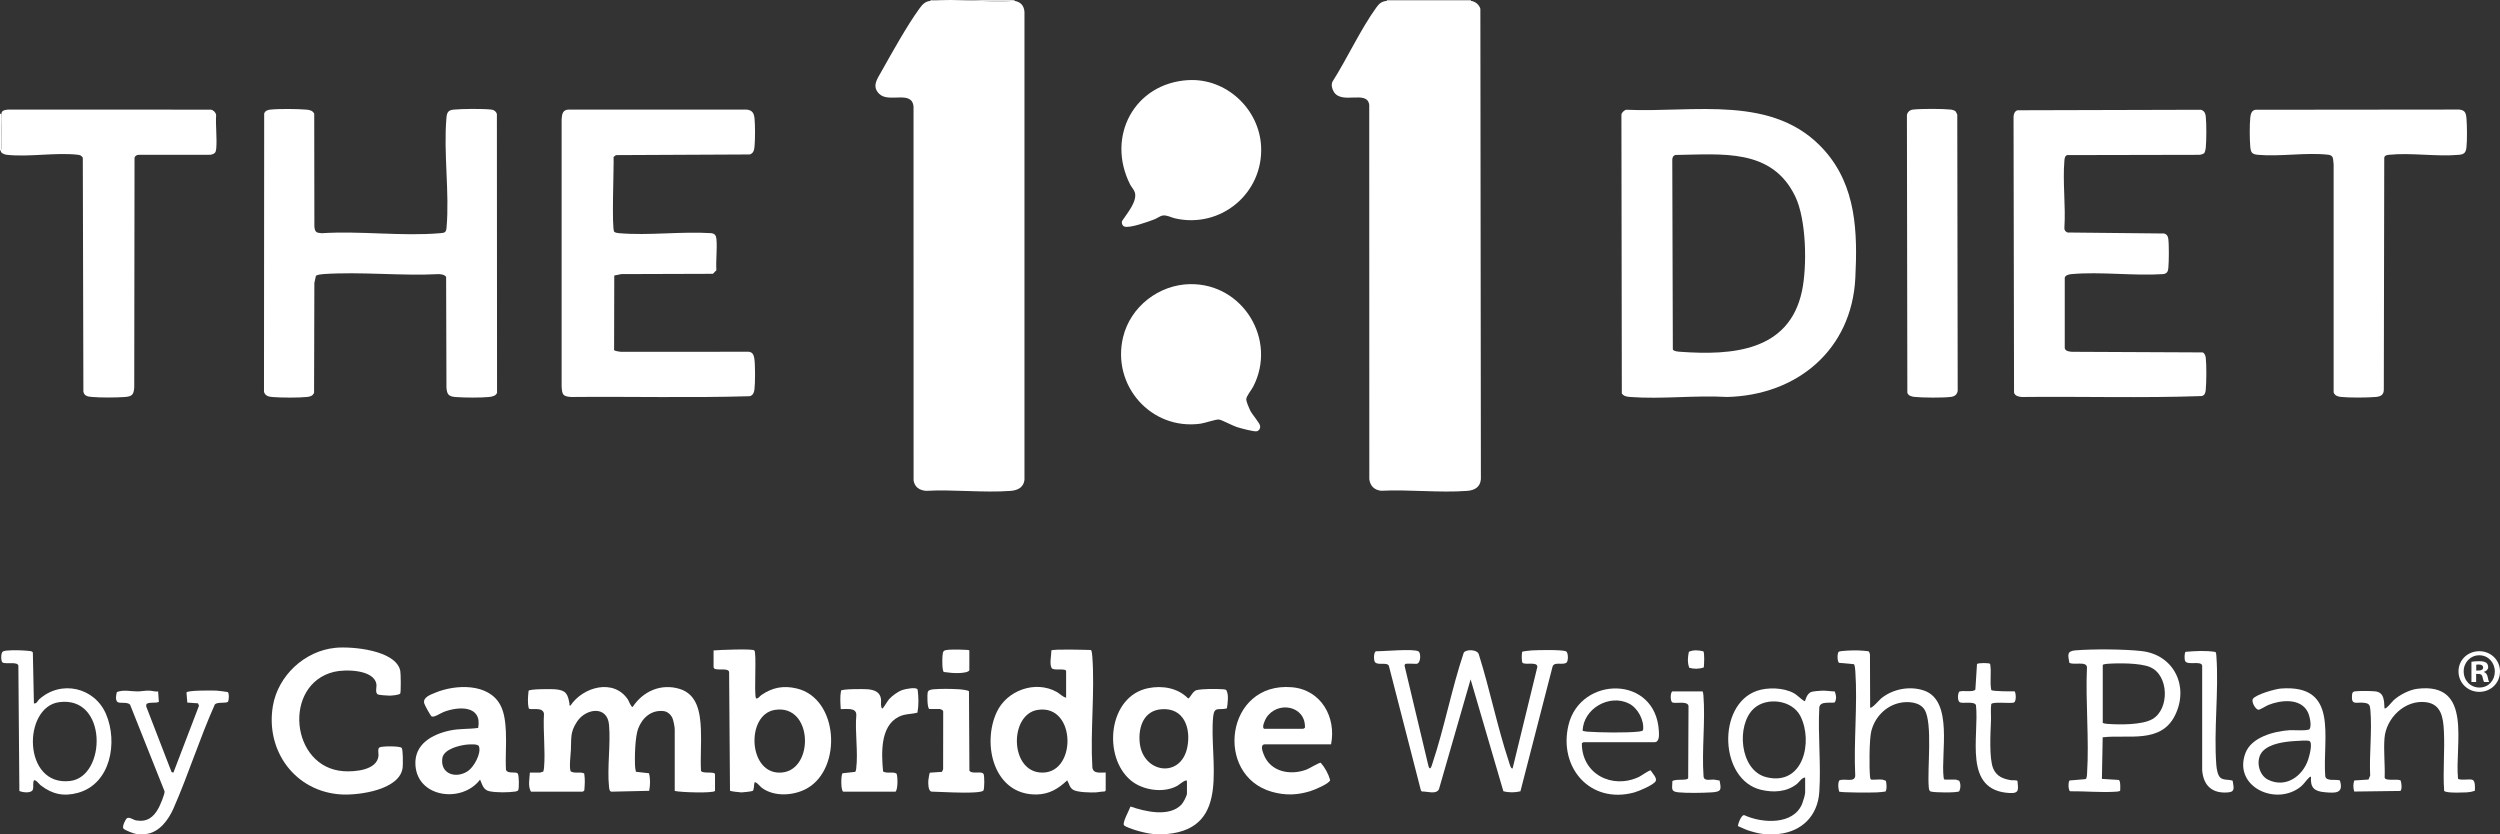 <?xml version="1.0" encoding="UTF-8"?>
<svg id="Layer_2" data-name="Layer 2" xmlns="http://www.w3.org/2000/svg" viewBox="0 0 1298.26 433.24">
  <rect x="0" y="0" width="1298.26" height="433.24" fill="#333333" stroke="none"/>
  <defs>
    <style>
      .cls-1 {
        fill: #fff;
      }
    </style>
  </defs>
  <g id="Layer_1-2" data-name="Layer 1">
    <g>
      <path class="cls-1" d="M1298.26,348.66c0,5.95-4.67,10.62-10.74,10.62s-10.81-4.66-10.81-10.62,4.79-10.49,10.81-10.49,10.74,4.67,10.74,10.49ZM1279.4,348.66c0,4.67,3.45,8.38,8.18,8.38s7.99-3.71,7.99-8.31-3.39-8.44-8.06-8.44-8.12,3.77-8.12,8.37ZM1285.86,354.17h-2.43v-10.49c.96-.19,2.3-.32,4.03-.32,1.98,0,2.88.32,3.64.77.58.45,1.02,1.28,1.02,2.31,0,1.15-.9,2.05-2.17,2.43v.13c1.02.39,1.6,1.15,1.92,2.56.32,1.6.51,2.24.77,2.62h-2.62c-.32-.39-.51-1.34-.83-2.56-.19-1.15-.83-1.66-2.17-1.66h-1.15v4.22ZM1285.92,348.21h1.15c1.34,0,2.43-.44,2.43-1.53,0-.96-.71-1.6-2.24-1.6-.64,0-1.09.06-1.34.12v3Z"/>
      <path class="cls-1" d="M164.08,143.16l-.83,3.76-.15,57.05c-.67,1.64-2.07,2.01-3.69,2.18-4.48.45-13.46.4-17.99.02-1.97-.17-3.61-.57-4.33-2.64l.1-144.61c.55-1.4,1.72-1.83,3.14-1.99,4.43-.5,14.19-.4,18.72-.01,1.74.15,3.25.45,4.13,2.11l.08,58.58c.29,2.97.99,3.29,3.83,3.5,19.81-1.3,41.74,1.68,61.3,0,2.37-.2,3.26-.24,3.49-2.75,1.65-18.16-1.64-39.03-.03-57.23.25-2.84.96-3.95,3.85-4.22,4.47-.41,15.11-.51,19.47,0,1.41.17,2.42.9,2.87,2.27l.08,144.79c-.48,1.56-2.61,2.03-4.06,2.18-4.4.44-13.18.39-17.62.02-3.6-.31-4.34-1.48-4.59-4.95l-.17-57.39c-.78-1.22-2.32-1.36-3.65-1.49-19.66,1.05-40.7-1.36-60.2,0-1.31.09-2.56.28-3.76.83Z"/>
      <path class="cls-1" d="M318.91,181.86c.43.41,2.67.77,3.39.83l66.43-.02c2.08.1,2.76,1.79,3.01,3.59.48,3.35.47,12.59.05,15.99-.19,1.54-.74,3.01-2.37,3.5-30.87.92-61.89.11-92.81.41-4.29-.32-4.67-1.12-4.95-5.32V61.85c.2-2.74.58-4.96,3.85-4.95h92.12c2.98.28,3.91,1.78,4.2,4.6.36,3.6.33,10.67.02,14.31-.16,1.91-.46,3.85-2.57,4.4l-69.37.34-1.27.93c.23,4.46-1.11,37.59.35,38.89.6.53,1.79.66,2.58.73,15.21,1.32,32.31-1.01,47.72-.02,2,.23,2.59,1.27,2.76,3.11.46,5.12-.37,10.94-.03,16.14l-1.81,1.86-47.55.15-3.67.74-.09,38.79Z"/>
      <path class="cls-1" d="M.73,59.11c-.3,2.42.05,5.71.02,8.26-.04,3.22-.06,6.29.01,9.56.02.67-.39,1.18-.39,1.24h-.37v-19.07h.73Z"/>
      <path class="cls-1" d="M.37,78.18c0-.07.41-.57.39-1.24-.07-3.27-.05-6.34-.01-9.56.03-2.56-.31-5.85-.02-8.26.25-2.01,1.73-1.94,3.47-2.22l105.29.04c1.31.21,2.54,1.43,2.75,2.75-.36,5.66.55,12.02.04,17.6-.19,2.04-.83,2.55-2.79,3.08l-37.41.02c-1.01.03-1.87.48-2.22,1.45l-.15,119.38c-.29,3.79-1.16,4.68-4.95,4.95-4.57.33-12.36.37-16.89-.02-2.08-.18-4.14-.39-4.57-2.77l-.3-121.43c-.54-1.04-1.33-1.43-2.47-1.57-11.42-1.34-25.59,1.31-37.06,0-1.17-.13-3.1-.81-3.12-2.2Z"/>
      <path class="cls-1" d="M526.86.08v.37c-13.93,1.05-29.97-1.41-43.66,0V.08h43.66Z"/>
      <path class="cls-1" d="M483.2.45c13.69-1.41,29.73,1.05,43.66,0,3.19.56,4.86,2.44,5.15,5.67v243.12c-.45,3.87-3.6,5.42-7.15,5.68-14.2,1.06-29.7-.82-44.04-.02-3.4-.34-5.75-1.86-6.39-5.35l-.03-194.29c-.97-8.64-12.85-1.55-17.85-6.55-3.87-3.87-1.07-7.6,1.04-11.35,5.56-9.87,13.38-24.02,19.88-32.93,1.56-2.14,2.94-3.7,5.73-3.99Z"/>
      <rect class="cls-1" x="720.21" y=".08" width="43.66" height=".37"/>
      <path class="cls-1" d="M720.21.45h43.66c2.25.31,4.23,1.91,4.89,4.1l.27,244.32c-.37,4.14-3.31,5.76-7.15,6.05-14.41,1.07-30.18-.8-44.74-.06-3.5-.45-5.63-2.54-6.05-6.05l-.04-194.28c-.92-8.06-14.31.01-18.42-6.89-.92-1.55-1.42-3.51-.68-5.23,7.71-12.12,14.44-26.92,22.76-38.49,1.53-2.13,2.76-3.19,5.51-3.47Z"/>
      <path class="cls-1" d="M617.04,41.62c19.71-1.17,36.98,14.98,37.86,34.54,1.09,24.25-20.93,42.61-44.62,37.26-2.15-.49-4.29-1.83-6.53-1.5-1.24.19-2.96,1.49-4.26,1.98-3.18,1.22-12.54,4.64-15.5,3.78-1.13-.33-1.69-1.88-1.27-2.95,2.43-3.77,8.02-10.12,6.6-14.84-.41-1.37-1.81-2.81-2.47-4.13-12.49-24.81,2.13-52.49,30.2-54.16Z"/>
      <path class="cls-1" d="M618.15,147.56c27.33-.36,45.17,28.96,32.65,53.2-.9,1.74-3.67,5.07-3.62,6.65.04,1.21,1.43,4.51,2.02,5.71,1.08,2.17,4.63,6.14,5.1,7.75.39,1.32-.27,2.69-1.59,3.08s-8.59-1.6-10.36-2.16c-2.26-.72-7.86-3.75-9.31-3.92-1.65-.2-7.16,1.81-9.56,2.14-25.71,3.58-46.32-19.88-40.24-44.98,3.83-15.82,18.61-27.26,34.91-27.48Z"/>
      <path class="cls-1" d="M1144.61,79.55c-.42.46-1.95.85-2.64.85l-68.47.14c-1.26.42-1.36,1.77-1.46,2.94-.94,11.15.75,23.58,0,34.87-.12,1.2.6,1.96,1.65,2.39l50.12.52c1.29.3,1.99,1.3,2.17,2.59.46,3.28.35,11.97.04,15.39-.17,1.84-.76,2.88-2.76,3.11-15.28.99-32.28-1.35-47.35-.02-1.29.11-3.23.46-3.68,1.83v36.7c.49,1.58,2.25,1.67,3.68,1.83l67.93.32c1.02.4,1.5,1.74,1.62,2.78.44,3.72.36,12.7,0,16.52-.15,1.57-.4,2.95-2.13,3.37-31.06,1.09-62.34.14-93.47.48-1.56-.13-3.51-.56-3.96-2.28l-.26-143.13c.03-1.48.54-2.95,2.01-3.49l95.34-.26c1.65.54,2.28,1.76,2.46,3.41.43,3.76.38,12.69,0,16.5-.06.62-.45,2.25-.83,2.66Z"/>
      <path class="cls-1" d="M1171.4,57l105.6-.11c3.08.29,3.6,1.73,3.85,4.59.31,3.68.39,11.45-.01,15.05-.3,2.69-1.18,3.62-3.84,3.86-11.48,1.07-24.93-1.19-36.34-.01-1.09.11-2.3.29-2.51,1.52l-.23,120.4c.01,2.81-1.68,3.63-4.22,3.85-4.46.39-13.56.43-17.99-.02-1.65-.17-3.27-.64-3.85-2.39v-118.44c-.39-2.39.23-4.59-2.75-4.94-11.32-1.32-25.19,1.1-36.71.02-3.04-.28-3.57-1.34-3.83-4.24-.34-3.79-.38-11.26,0-15.02.19-1.87.67-3.87,2.83-4.13Z"/>
      <path class="cls-1" d="M1015.45,57.76c.42.39.68,1.26.97,1.78l.22,143.46c-.38,1.96-1.56,2.85-3.49,3.11-3.88.52-15.06.46-19.01,0-1.43-.17-3.28-.62-3.65-2.22l-.22-144.2c.33-1.56,1.5-2.59,3.09-2.78,4.19-.49,15.61-.47,19.83,0,.66.07,1.79.42,2.26.86Z"/>
      <path class="cls-1" d="M844.48,56.99c35.12,1.66,76.8-8.43,103.03,21.18,16.48,18.61,17.16,42.45,15.97,66.2-1.87,37.27-30.2,60.88-66.59,61.78-16.35-.98-34.12,1.25-50.29,0-1.71-.13-3.4-.33-4.38-1.86l-.21-144.66c0-1.08,1.49-2.43,2.48-2.65ZM870.17,80.46c-1.3.3-1.79,1.4-1.75,2.65l.29,98.38c.46.98,2.81,1.12,3.93,1.2,26.83,1.93,56.49-.19,63.13-31.53,2.74-12.93,2.3-37-3.43-49.02-12.11-25.39-38.32-21.96-62.17-21.67Z"/>
      <path class="cls-1" d="M915.77,433.1c-2.53-.23-5.71-1.13-8.15-1.94-1.74-.58-3.32-1.5-5.03-2.13-.35-.48,1.69-6.24,3.28-5.69,9.18,4.24,25.41,5.24,29.99-5.91.45-1.09,1.56-4.79,1.56-5.78v-7.88c-1.78.07-2.88,2.2-4.23,3.29-5.34,4.3-12.35,4.63-18.81,3.05-21.49-5.23-22.86-44.09-2.01-51.36,5.55-1.93,13.69-1.68,18.93,1.08,2.23,1.17,3.82,3.24,5.91,4.35.33,0,.83-4.06,3.57-4.9.95-.3,4.46-.6,5.61-.62,2.23-.04,4.21.37,6.4.42.77,1.99,1.03,3.64.06,5.67-2.47.58-7.52-.84-8.08,2.56-.77,14.39.95,29.71,0,43.99-.82,12.3-8.99,20.56-21.29,21.8-1.97.2-5.72.18-7.7,0ZM910.76,367.96c-9.26,8.52-7.39,32.16,6.47,35.62,19.25,4.81,24.42-18.42,17.75-31.67-4.27-8.48-17.52-10.12-24.22-3.95Z"/>
      <path class="cls-1" d="M729.94,344.73c-.29.09-.54.6-.56.93l12.49,52.42c.96,2.44,1.65-.57,2.01-1.65,6.23-18.66,9.96-38.75,16.24-57.47,1.13-1.94,7.39-1.8,7.9,1.08,5.72,18.18,9.57,37.55,15.57,55.57.17.5,1.02,4.06,1.93,3.38l12.83-52.66c.03-2.86-5.66-.93-7.61-2.04-.7-.5-.51-4.77-.29-5.81.17-.25,4.39-.68,5.14-.73,3.24-.17,15.12-.44,17.55.45,1.38.51,1.31,4.97.44,5.8-1.78,1.7-6.45-.67-7.34,2.2l-16.68,64.73c-2.92.68-5.96.75-8.86-.05l-17.01-58.08-16.41,56.94c-1.38,3.08-6.18,1.13-8.86,1.31l-.54-.56-16.65-64.76c-1.04-2.06-5.89,0-7.23-1.94-.67-.97-.75-5.14.58-5.59,3.72.1,19.87-1.5,22.13.13,1.23.89,1.22,6.41-1.28,6.41-1.2,0-4.7-.25-5.5,0Z"/>
      <path class="cls-1" d="M1091.93,382.92l-.4,21.56,8.8.55c.96.63.75,4.49.67,5.64-.61.32-1.27.39-1.95.44-7.71.56-16.31-.3-24.05-.2-1-.59-1.02-4.86-.28-5.6l8.27-.7.45-.4c.27-.8.33-1.62.38-2.46,1.15-17.99-.87-37.23-.05-55.36-.44-3.15-6.73-.83-9.15-2.21-.63-3.88-1.51-6.06,3.12-6.44,8.98-.75,25.59-.66,34.5.38,16.83,1.97,24.64,18.48,17.26,33.37s-24.31,9.84-37.57,11.4ZM1091.97,375.44c.73.29,1.5.41,2.28.47,6.28.47,18.18.64,23.56-2.51,8.94-5.23,8.56-22.92-1.36-27.01-5.2-2.15-16.47-2.1-22.2-1.67-.78.06-1.55.18-2.28.47v30.26Z"/>
      <path class="cls-1" d="M977.59,404.87c.39.05,1.03.47,1.57.45.59.41.87,5.41-.15,5.74-.44.14-3.55.39-4.34.43-2.29.13-18.83.18-19.59-.43-.48-1.83-.79-3.96.03-5.74,2.66-1.37,8.11,1.33,8.32-2.5-.86-17.71,1.26-36.68.05-54.25-.05-.76-.26-3.28-.74-3.66l-7.73-.71c-.92-.61-1.03-4.87-.18-5.71.66-.65,8.47-.8,9.93-.74.87.03,5.03.3,5.44.43.64.22.71,1.15.88,1.69l.09,27.59c.76.75,4.87-4.08,5.7-4.76,6.03-4.94,14.96-6.66,22.38-4.06,15.18,5.33,8.6,32.57,10.06,44.95.06.53.05.94.57,1.26h5.87c.28,0,1.18.54,1.66.55.85,1.67.84,3.79.01,5.52-1.17.85-13.12.71-14.8.1-.89-.33-.93-1.48-1.01-2.29-.84-9.35,2.16-33.38-2.24-40.29-2.52-3.96-8.69-4.34-12.86-3.43-7.4,1.62-13.07,7.61-14.79,14.92-1,4.27-1.1,19.08-.57,23.67.06.53.05.94.57,1.26,1.87.16,4.05-.23,5.87,0Z"/>
      <path class="cls-1" d="M1276.46,404.46c1.94,1,6.09-.2,7.67.58,1.35.67,1.17,4.34,1.05,5.64-1.34.44-2.73.72-4.15.8-2.33.12-6.99.21-9.18-.02-.56-.06-2.33-.34-2.59-.71-.74-10.34.42-21.08-.15-31.39-.37-6.81-1.39-13.8-9.47-14.73-10.83-1.25-20.55,8.27-21.37,18.77-.51,6.56.35,13.84.09,20.47.57,1.93,6.55.41,8.29,1.43.44,1.27.88,4.47-.1,5.44l-23.99.31c-.57-1.87-.62-3.89.02-5.75l7.4-.48.86-2.07c-.53-10.96,1.04-23.19.11-34.01-.24-2.8-.62-3.46-3.54-3.8-3.57-.41-6.35,1.45-6.03-3.54.09-1.34.17-2.22,1.65-2.39,2.33-.27,7.94-.23,10.31,0,4.89.47,4.71,4.92,4.94,8.82.71.75,4-3.53,4.76-4.22,3.1-2.8,8.21-5.44,12.4-5.94,29.01-3.48,19.19,29.14,21.03,46.79Z"/>
      <path class="cls-1" d="M1215.11,405.27c2.14,6.95-2.46,6.6-7.8,6.14-5.42-.47-7.62-2.25-7.2-8.02-.59-.14-.75.2-1.11.54-1.4,1.29-2.56,3.25-4.22,4.59-12.83,10.33-35.2.05-28.75-17.36,3.1-8.37,14.83-11.4,22.89-11.96,1.84-.13,9.79.49,10.48-.61,1.16-1.84,0-6.92-.99-8.88-3.72-7.31-13.97-6.22-20.42-3.62-1.22.49-4.41,2.57-5.21,2.49-1.52-.16-3.86-4.26-2.79-5.72,1.66-2.27,11.58-5.09,14.5-5.3,30.43-2.26,21.48,25.63,23.02,45.58.63,2.84,5.34,1.37,7.59,2.14ZM1191.96,384.81c-5.26.3-13.23,1.26-16.99,5.38s-2.22,12.24,2.88,14.74c9.11,4.47,17.92-1.77,20.8-10.51.53-1.61,2.63-8.95.49-9.67-1.09-.37-5.7-.03-7.18.06Z"/>
      <path class="cls-1" d="M1033.49,344.78c.79,4.55-.29,9.01.58,13.54.52.75,10.53.75,12.09.69.59.16,1.22,5.29-.39,5.83-1.8.61-10.72-.6-11.71.77-.39,2.86-.03,5.78-.14,8.66-.23,6.02-1.05,19.62,1.17,24.83,1.69,3.97,5.02,5.35,9.01,6.03.95.16,3.18-.14,3.59.44.36,4.33,1.1,6.51-4.05,6.25-24.48-1.25-15.75-29.41-17.5-45.57-.68-2.27-6.83-.76-8.37-1.53-1.33-.67-1.15-4.32-.39-5.53,1.92-.86,7.29.49,8.44-1.1l.84-13.27c.64-.63,6.46-.66,6.84-.04Z"/>
      <path class="cls-1" d="M1150.5,338.58c.39.57.41,1.26.46,1.92,1.36,18.33-1.42,38.52-.01,56.84.14,1.81.65,5.15,2.01,6.43,1.69,1.59,4.43.85,6.47,1.67.32,2.86,1.62,5.64-2.06,6.02-8.34.86-13.15-3.3-13.77-11.53v-54.28c-.48-2.65-7.28-.07-8.76-2.23-.6-.88-.5-4.74.21-4.94,5.07-.41,10.43-.74,15.46.09Z"/>
      <path class="cls-1" d="M884.21,359.03c.17.67.33,1.29.38,2,1.07,13.54-.91,28.41.07,42.09.19,2.73,3.51,1.58,5.59,1.75.89.07,1.79.42,2.71.41,1.05,5.02.87,5.88-4.15,6.2-4.66.29-12.7.43-17.26-.02-4.26-.42-3.04-2.27-3.08-5.81,1.69-1.34,7.5-.07,8.21-1.51l.17-37.57c-.55-2.82-6.92-.95-8.43-1.84-1.18-.69-1-5.69.19-5.69h15.59Z"/>
      <path class="cls-1" d="M884.5,338.21c.8.57.44,7.04.29,8.38-2.45.87-5.08.89-7.56.18-1.01-2.72-.79-5.52-.19-8.29,2.32-1.1,5.04-.84,7.46-.27Z"/>
      <path class="cls-1" d="M598.77,433.1c-2.71-.23-6.81-1.27-9.45-2.1-1.15-.36-5.03-1.67-5.63-2.47-.97-1.29,2.81-7.96,3.38-9.7,7.58,2.62,20.04,5.61,26.4-.93.99-1.02,2.92-4.58,2.92-5.88v-6.23c0-1.8-4.29,1.88-4.8,2.17-7.15,4.12-18.16,2.5-24.38-2.71-14.73-12.36-11.72-43.61,8.98-47.87,7.31-1.51,15.42-.19,20.79,5.3.94.17,2.3-3.82,4.43-4.3,3.2-.72,10.13-.69,13.52-.46.59.04,1.69.04,2.01.65,1.22,2.33.6,6.75.2,9.29-4.16,1.13-6.57-1.25-7.13,4.24-2.29,22.58,9.79,57.89-23.9,61-1.96.18-5.36.17-7.34,0ZM603.1,368.31c-9,.72-11.94,8.94-11.29,16.93,1.33,16.31,21.48,19.33,24.77,2.77,1.96-9.85-1.71-20.65-13.48-19.7Z"/>
      <path class="cls-1" d="M371.3,410.73c-.84,1.3-18.26.74-20.91,0v-32.08c0-1.13-.7-4.67-1.2-5.77-.79-1.76-2.53-3.35-4.48-3.59-6.43-.79-11.13,3.37-13.31,9.08-1.63,4.25-1.9,15.31-1.57,20.09.06.8.25,1.56.42,2.33l6.76.76c.81,2.98.66,6.1.11,9.12l-19.57.44c-1.02-.11-1.19-1.5-1.28-2.39-1.04-10.15.9-22.02.01-32.28s-12.04-8.54-16.53-1.83c-3.74,5.6-2.99,8.43-3.28,14.69-.1,2.1-1.03,9.92-.05,11.3,2.13,1.24,4.76.04,6.95,1.02.52,3.02.32,5.83.06,8.87-.07.24-.83.62-.93.62h-26.78c-1.65-2.92-.72-6.66-.55-9.9h5.32c.26,0,1.09-.49,1.58-.44.2-.62.38-1.3.44-1.95.79-9-.56-19.09-.02-28.21-.65-3.91-7.11-1.58-7.89-2.75-.74-3.14-.41-6-.11-9.14.69-1,11.88-.94,13.73-.79,5.71.45,6.63,2.36,7.52,7.52.09.52-.35,1.08.53.92,6.5-9.73,22.5-14.19,29.84-3.05.49.74,1.59,4,2.45,3.78,5.4-8.19,14.73-12.31,24.4-9.35,9.29,2.84,10.65,12.51,11.02,20.88.32,7.17-.31,14.42.04,21.6.61,1.8,7.29.14,7.29,1.88v8.62Z"/>
      <path class="cls-1" d="M574.19,401.2v9.35l-.61.49c-1.47-.06-2.88.36-4.33.44-2.67.15-9.77.01-11.93-1.32-1.96-1.2-2.06-3.16-3.13-4.93-4.51,4.32-9.29,7.2-15.76,7.34-22.19.48-28.69-25.91-20.81-42.8,5.26-11.27,20.06-16.64,31.13-10.45,1.69.95,3.13,2.63,4.89,3v-13.75c0-1.81-6.53-.05-7.51-1.66-1.26-2.06-.1-6.76-.15-9.12.69-.83,18.07-.32,20.53-.24.51.36.67,2.57.73,3.3,1.38,18.56-1.1,38.81.02,57.55.34,3.66,4.28,2.67,6.94,2.78ZM538.87,368.65c-14.56,2.28-14.58,30.95,1.05,32.5,19.45,1.94,19.37-35.7-1.05-32.5Z"/>
      <path class="cls-1" d="M370.56,337.77c2.79-.26,19.95-.97,21.13-.04,1.4,1.1-.25,21.79.89,24.97,1.3.17,1.83-1.1,2.81-1.77,5.74-3.96,11.48-5.03,18.33-3.41,21.77,5.15,23.74,41.35,5.52,51.81-6.83,3.92-17.17,4.66-23.7-.28-.72-.54-2.93-3.36-3.7-2.72-.38,1.03-.15,3.94-1.01,4.4-.51.27-4.93.77-5.78.77s-5.63-.57-5.96-.86l-.46-61.69c-.49-2.66-8.07.04-8.07-2.57v-8.62ZM402.39,368.65c-15.41,2.42-13.89,34.45,3.91,32.5,16.66-1.82,15.76-35.59-3.91-32.5Z"/>
      <path class="cls-1" d="M174.2,336.41c8.6-.83,31.45,1.2,33.67,11.97.28,1.35.39,10.91-.02,11.76-.37.76-4.42,1.1-5.49,1.11s-5.73-.29-6.29-.71c-1.36-1.05-.34-3.65-.61-5.26-1.26-7.68-16.25-7.78-22-6.39-26.73,6.45-22.72,49.76,5.01,51.6,5.85.39,17.38-.52,18.09-8.01.1-1.06-.55-3.59.44-4.3,1.12-.8,10.67-.83,11.57.19.77.87.7,8.51.54,10.08-1.16,11.68-22.57,14.62-31.73,14.12-23.99-1.31-39.6-22.56-35.68-45.91,2.65-15.77,16.51-28.7,32.48-30.24Z"/>
      <path class="cls-1" d="M248.32,378.03c2.16-11.8-10.1-11.35-18.01-8.28-1.54.6-4.81,2.91-6.13,2.3-.63-.29-3.63-5.88-3.87-6.78-.87-3.15,3.31-4.54,5.81-5.58,10.48-4.33,27.55-5.03,33.7,6.42,2.21,4.12,2.67,9.36,2.89,13.98.31,6.55-.32,13.18.05,19.74,1.04,2.29,5.18.57,6.14,1.93.65.92.74,7.7.21,8.59-.24.4-1.03.64-1.5.7-3.58.53-9.87.59-13.39-.14-3.32-.69-3.73-3.47-4.93-6.06-9.24,12.31-32.51,9.52-33.56-7.53-.68-10.89,8.66-16,17.96-17.97,5.01-1.06,9.67-.63,14.62-1.34ZM242.81,386.64c-3.98.31-12.41,2.34-13.1,7.07-1.2,8.29,7.17,10.85,13.3,6.69,3.1-2.1,7.11-9.24,5.68-12.89-.5-1.27-4.63-.97-5.88-.87Z"/>
      <path class="cls-1" d="M691.23,386.53h-34.3c-2.71,0-1.28,3.68-.73,5.13,3.47,9.18,13.77,11.18,22.29,7.98,1.37-.51,6.69-3.75,7.37-3.55,2.24,2.58,3.93,5.68,4.89,8.96-.2,1.89-8.37,5.19-10.24,5.77-6.81,2.14-13.11,2.32-20.01.37-30.13-8.55-24.1-57.17,10.32-54.31,15.19,1.26,23.2,15.5,20.41,29.65ZM656.56,378.47h20.18c.1,0,.85-.38.93-.62.36-11.55-14.47-14.05-20.13-5-.57.91-2.58,5.13-.98,5.62Z"/>
      <path class="cls-1" d="M437.89,411.1c-1.27-.41-1.25-8.5-.37-9.54l6.53-.72c.39-.24.52-1.23.58-1.7,1.07-8.59-.72-19.05.06-27.84.04-4.12-5.29-2.89-8.09-3.1-.18-3.27-.47-6.3.16-9.56.67-.93,11.81-.86,13.61-.72,3.33.26,6.6,1.23,7.11,5,.17,1.29-.12,2.61.13,3.91.07.38.22,1.3.81,1.01.26-.13,2.58-3.97,3.3-4.77,1.66-1.83,4.62-3.99,6.96-4.78,1.32-.44,7.32-1.78,7.86-.12.5,3.98.6,7.94-.11,11.9-3.54.93-6.48.49-9.87,2.24-9.62,4.96-8.8,19.21-7.98,28.3,2.09,1.26,4.79-.03,6.92,1.06.71.82.91,8.27-.46,9.44h-27.15Z"/>
      <path class="cls-1" d="M482.65,368.2c-1.2-.37-1.15-7.35-.91-8.61.28-1.46,2.24-1.57,3.46-1.67,3.48-.29,8.97-.21,12.5,0,1.08.07,5.07.4,5.49,1.11l.23,41.2c1.43,2.04,6.49-.12,7.38,1.79.47,1.02.49,7.65-.12,8.5-.5.69-3.47.9-4.54.96-7.3.43-15.08-.22-22.39-.39-1.8-.34-1.74-4.18-1.67-5.69.03-.62.56-4,.8-4.15l6.28-.42.61-1.31.04-30.05-.38-.72c-.37-.06-1.05-.55-1.28-.55h-5.5Z"/>
      <path class="cls-1" d="M503.38,337.77v10.08c0,1.35-3.88,1.58-4.96,1.65-2.78.17-5.52-.15-8.27-.53-.97-.63-.83-6.73-.73-8.1.2-2.98.48-3.22,3.49-3.48.9-.08,10.47-.14,10.47.38Z"/>
      <path class="cls-1" d="M70.81,433.1c-1.19-.15-6.2-1.98-6.79-2.93-.63-1.04,1.19-4.92,2.02-5.33,1.31-.64,3.29.98,4.67,1.21,5.73.97,9.1-1.69,11.67-6.5.82-1.53,3.22-7.14,3.09-8.59l-17.94-45.07c-1.44-1.49-5.38-.48-6.48-1.32-1.31-1-.73-3.81-.35-5.18,3.54-1.36,7.13-.33,10.67-.33,1.99,0,4.01-.48,6.23-.4,1.44.05,2.97.62,4.52.43l.37,5.4c-1.31.86-5.99-.16-6.52,1.39l-.03,1.01,13.17,34.09.95.23,13.28-34.72-.5-1.24-5.57-.4-.43-5.21c.28-1.23,13.72-1.1,15.62-.99s3.96.49,5.78.74c.86.53.65,4,.25,4.87-.58,1.27-5.67.02-6.93,1.6-7.88,17.58-13.75,36.47-21.5,54.04-2.56,5.79-7.25,12.33-14.12,13.2-1.16.15-3.98.15-5.14,0Z"/>
      <path class="cls-1" d="M17.61,365.27c1.53.28,1.93-1.38,2.69-2.07,11.36-10.28,28.84-6.31,34.79,7.69,6.18,14.54,2.43,36.18-14.66,40.84-7.39,2.02-13.39.69-19.33-3.94-.71-.55-2.62-3.14-3.49-2.55-.65,1.46-.14,3.08-.45,4.5-.52,2.42-5.29,1.84-7.1,1.02l-.52-65.11c-.44-2.22-6.6-.61-8.2-1.62-.91-.58-1.02-4.89.14-5.69,1.27-.88,8.15-.68,10.07-.57,1.12.06,3.44.2,4.4.37.49.09.86.28,1.11.72l.55,26.4ZM30.73,364.63c-19.1,2.57-19.02,43.95,5.73,40.93,18.89-2.31,19.48-44.32-5.73-40.93Z"/>
      <path class="cls-1" d="M822.39,385.43c-.18.03-.88.39-.93.62-.05,15.82,15.66,23.98,29.62,17.42,1.27-.6,5.27-3.54,6.12-3.4.79,1.36,3.39,3.87,2.63,5.52-.94,2.02-9,5.36-11.29,5.97-22.77,6.11-39.31-13-34.01-35.08,6.14-25.56,45.39-26.1,46.93,3.28.1,1.99.35,5.68-2.38,5.68h-36.69ZM821.88,379.53c.77.17,1.53.37,2.33.42,7.01.48,19.94.68,26.8-.02.55-.06,1.94-.29,2.22-.72.77-5.03-2.67-11.46-7.15-13.78-10.22-5.31-23.98,2.6-24.19,14.1Z"/>
    </g>
  </g>
</svg>